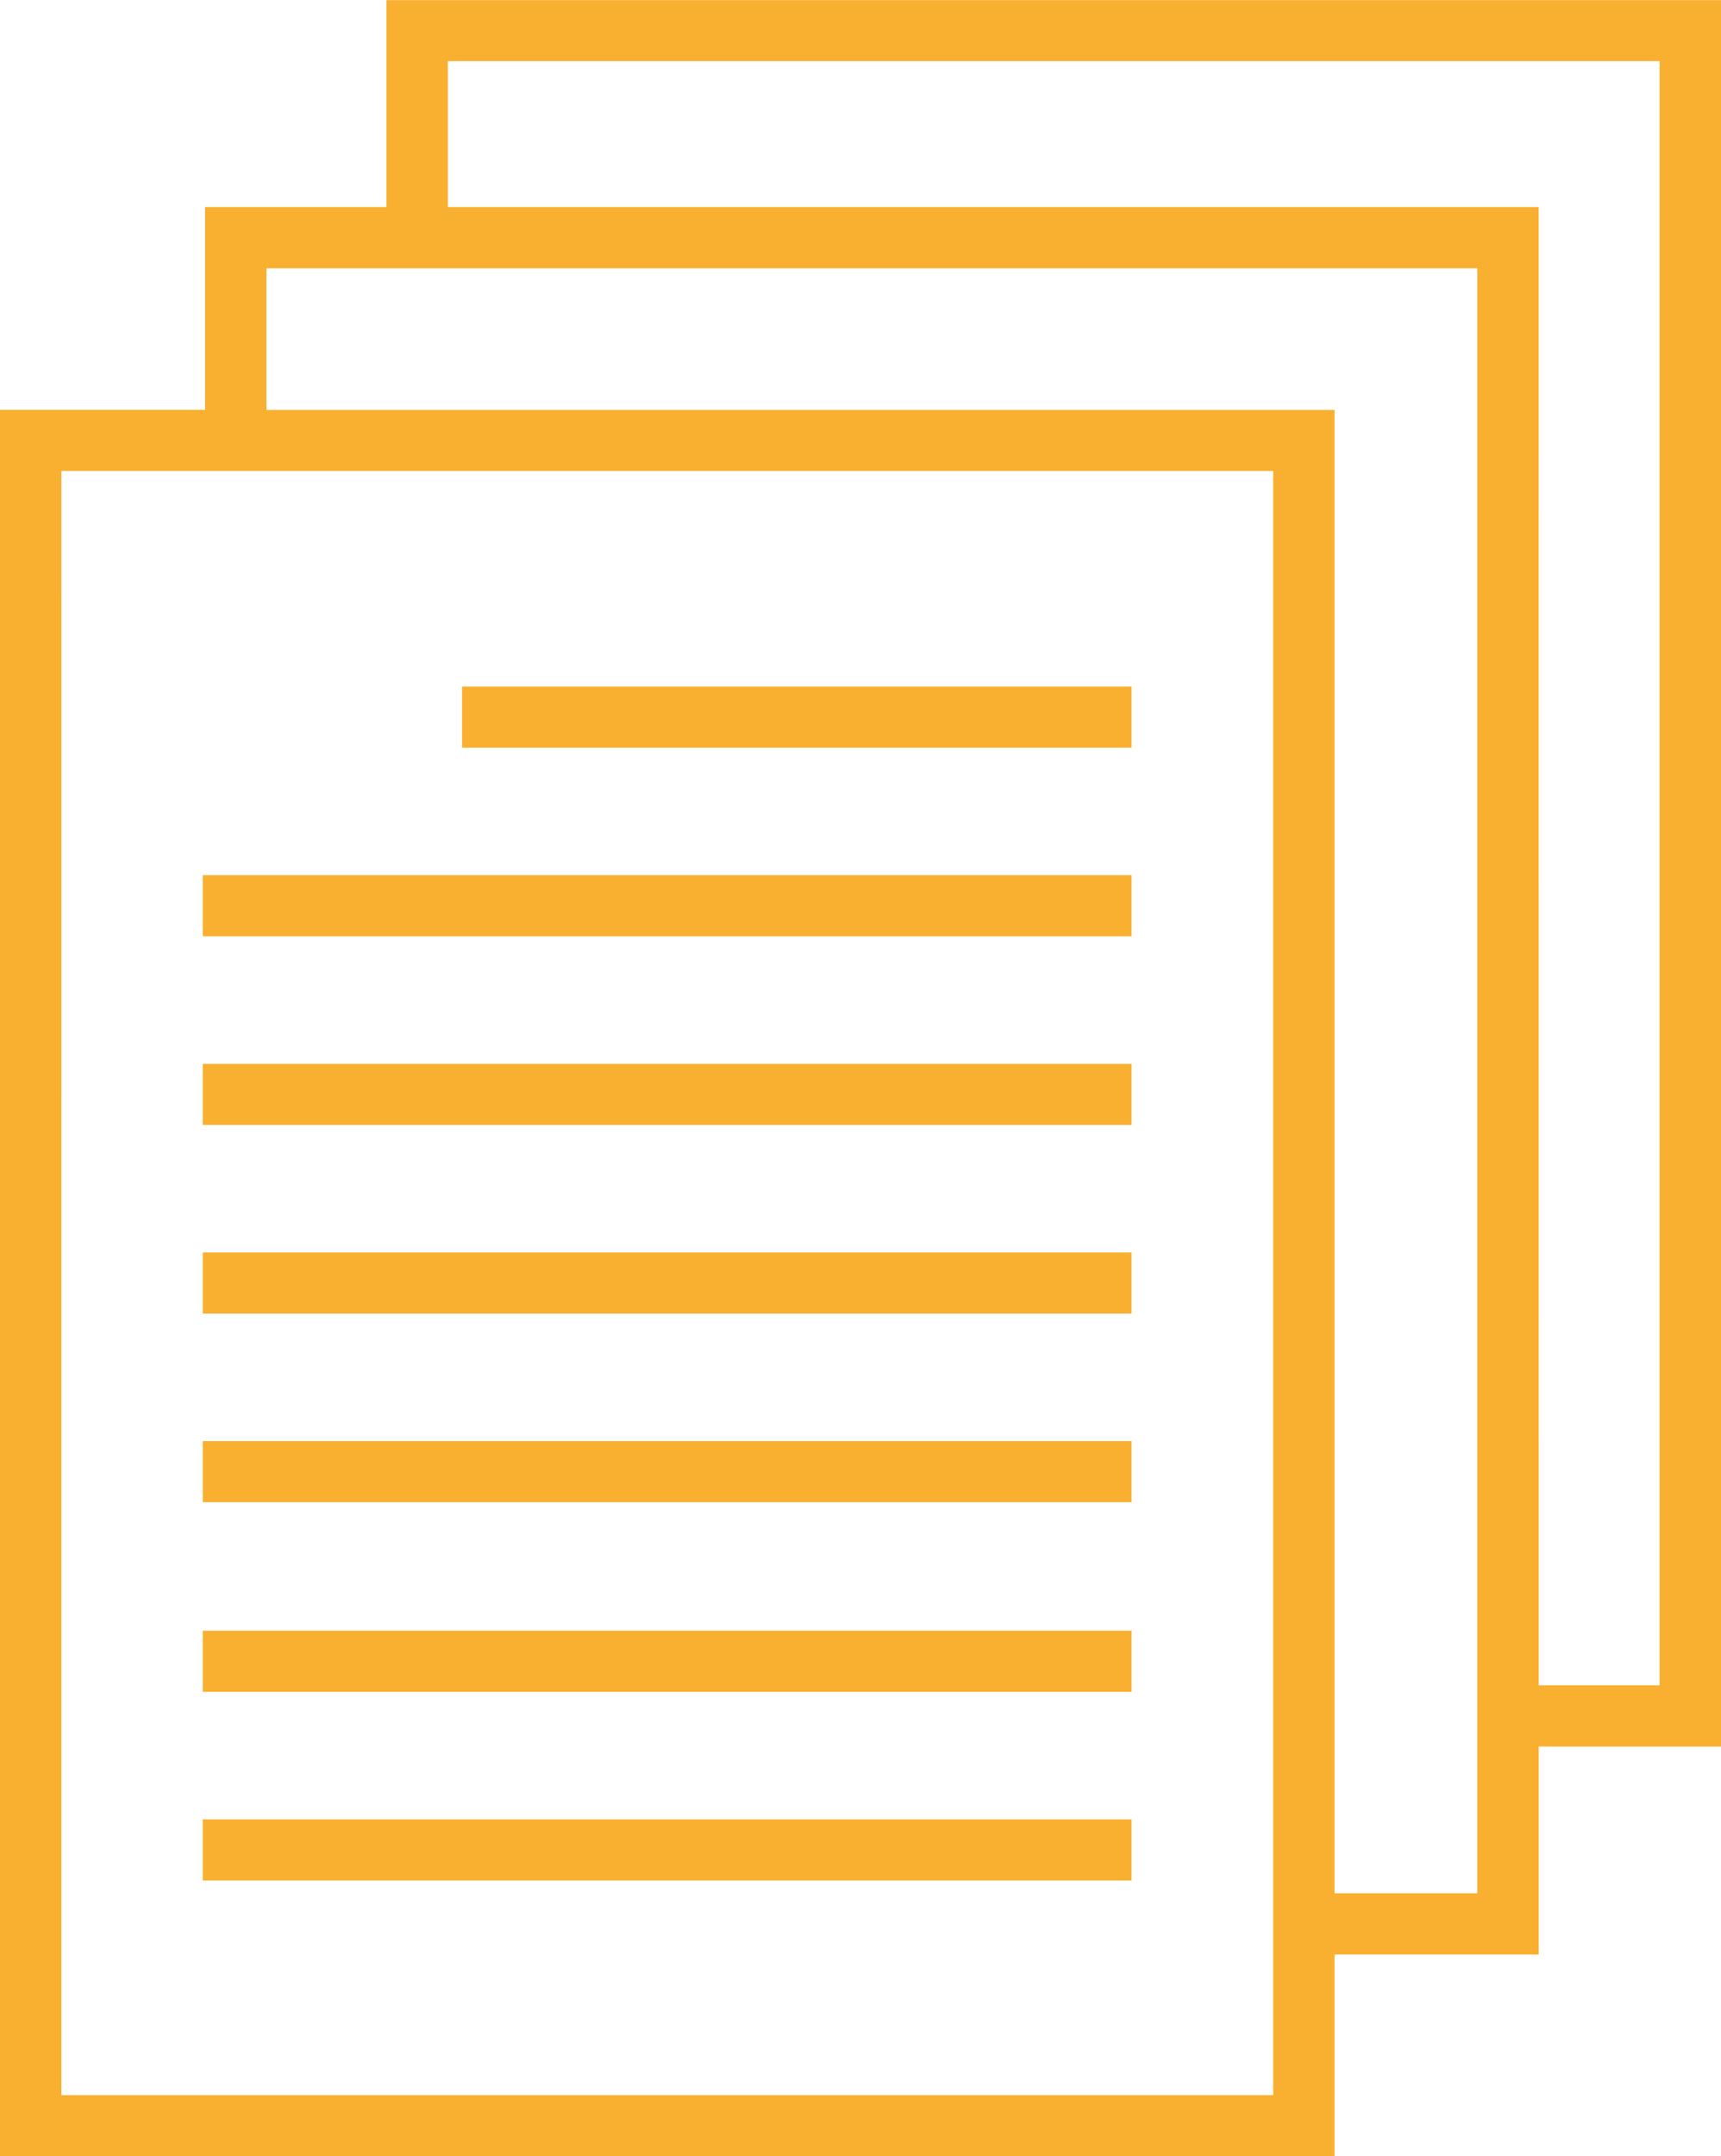 <?xml version="1.0" encoding="utf-8"?>
<svg xmlns="http://www.w3.org/2000/svg" width="51.591" height="64.6" viewBox="0 0 51.591 64.6">
  <g id="noun_Files_1419089" transform="translate(-14.5 -5.5)">
    <g id="Groupe_413" data-name="Groupe 413" transform="translate(15 6)">
      <path id="Tracé_3565" data-name="Tracé 3565" d="M54.007,1021.962v-6.049h6.12v-6.23h5.464V958.362H26.584v6.2H21.147v6.075H15v51.321H54.007Zm-.841-.831H15.841v-49.66H53.167Zm6.12-6.048h-5.28V970.641H21.987V965.4h37.3Zm5.464-6.23H60.127V964.566h-32.7v-5.373H64.75Z" transform="translate(-15 -958.362)" fill="#f9af2f" fill-rule="evenodd"/>
      <path id="Tracé_3565_-_Contour" data-name="Tracé 3565 - Contour" d="M54.507,1022.462H14.5V970.141h6.147v-6.075h5.437v-6.2H66.091v52.321H60.627v6.23h-6.12Zm-38.167-1.831H52.667v-48.66H16.341Zm38.167-6.048h4.28V965.9h-36.3v4.244h32.02Zm6.12-6.23H64.25v-48.66H27.925v4.373h32.7Z" transform="translate(-15 -958.362)" fill="#f9af2f"/>
      <path id="Tracé_3566" data-name="Tracé 3566" d="M50.252,1011.111v-.83H23.41v.83H50.252Z" transform="translate(-17.332 -972.758)" fill="#f9af2f" fill-rule="evenodd"/>
      <path id="Tracé_3566_-_Contour" data-name="Tracé 3566 - Contour" d="M50.752,1011.611H22.91v-1.83H50.752Z" transform="translate(-17.332 -972.758)" fill="#f9af2f"/>
      <path id="Tracé_3567" data-name="Tracé 3567" d="M50.252,1018.93v-.831H23.41v.831H50.252Z" transform="translate(-17.332 -974.926)" fill="#f9af2f" fill-rule="evenodd"/>
      <path id="Tracé_3567_-_Contour" data-name="Tracé 3567 - Contour" d="M50.752,1019.43H22.91V1017.6H50.752Z" transform="translate(-17.332 -974.926)" fill="#f9af2f"/>
      <path id="Tracé_3568" data-name="Tracé 3568" d="M50.252,1026.791v-.831H23.41v.831H50.252Z" transform="translate(-17.332 -977.105)" fill="#f9af2f" fill-rule="evenodd"/>
      <path id="Tracé_3568_-_Contour" data-name="Tracé 3568 - Contour" d="M50.752,1027.291H22.91v-1.831H50.752Z" transform="translate(-17.332 -977.105)" fill="#f9af2f"/>
      <path id="Tracé_3569" data-name="Tracé 3569" d="M50.252,1034.61v-.83H23.41v.83H50.252Z" transform="translate(-17.332 -979.273)" fill="#f9af2f" fill-rule="evenodd"/>
      <path id="Tracé_3569_-_Contour" data-name="Tracé 3569 - Contour" d="M50.752,1035.11H22.91v-1.83H50.752Z" transform="translate(-17.332 -979.273)" fill="#f9af2f"/>
      <path id="Tracé_3570" data-name="Tracé 3570" d="M50.252,1003.292v-.83H23.41v.83H50.252Z" transform="translate(-17.332 -970.589)" fill="#f9af2f" fill-rule="evenodd"/>
      <path id="Tracé_3570_-_Contour" data-name="Tracé 3570 - Contour" d="M50.752,1003.792H22.91v-1.83H50.752Z" transform="translate(-17.332 -970.589)" fill="#f9af2f"/>
      <path id="Tracé_3571" data-name="Tracé 3571" d="M50.252,995.472v-.831H23.41v.831H50.252Z" transform="translate(-17.332 -968.421)" fill="#f9af2f" fill-rule="evenodd"/>
      <path id="Tracé_3571_-_Contour" data-name="Tracé 3571 - Contour" d="M50.752,995.972H22.91v-1.831H50.752Z" transform="translate(-17.332 -968.421)" fill="#f9af2f"/>
      <path id="Tracé_3572" data-name="Tracé 3572" d="M53.234,987.653v-.831H34.166v.831H53.234Z" transform="translate(-20.314 -966.253)" fill="#f9af2f" fill-rule="evenodd"/>
      <path id="Tracé_3572_-_Contour" data-name="Tracé 3572 - Contour" d="M53.734,988.153H33.666v-1.831H53.734Z" transform="translate(-20.314 -966.253)" fill="#f9af2f"/>
    </g>
  </g>
</svg>
